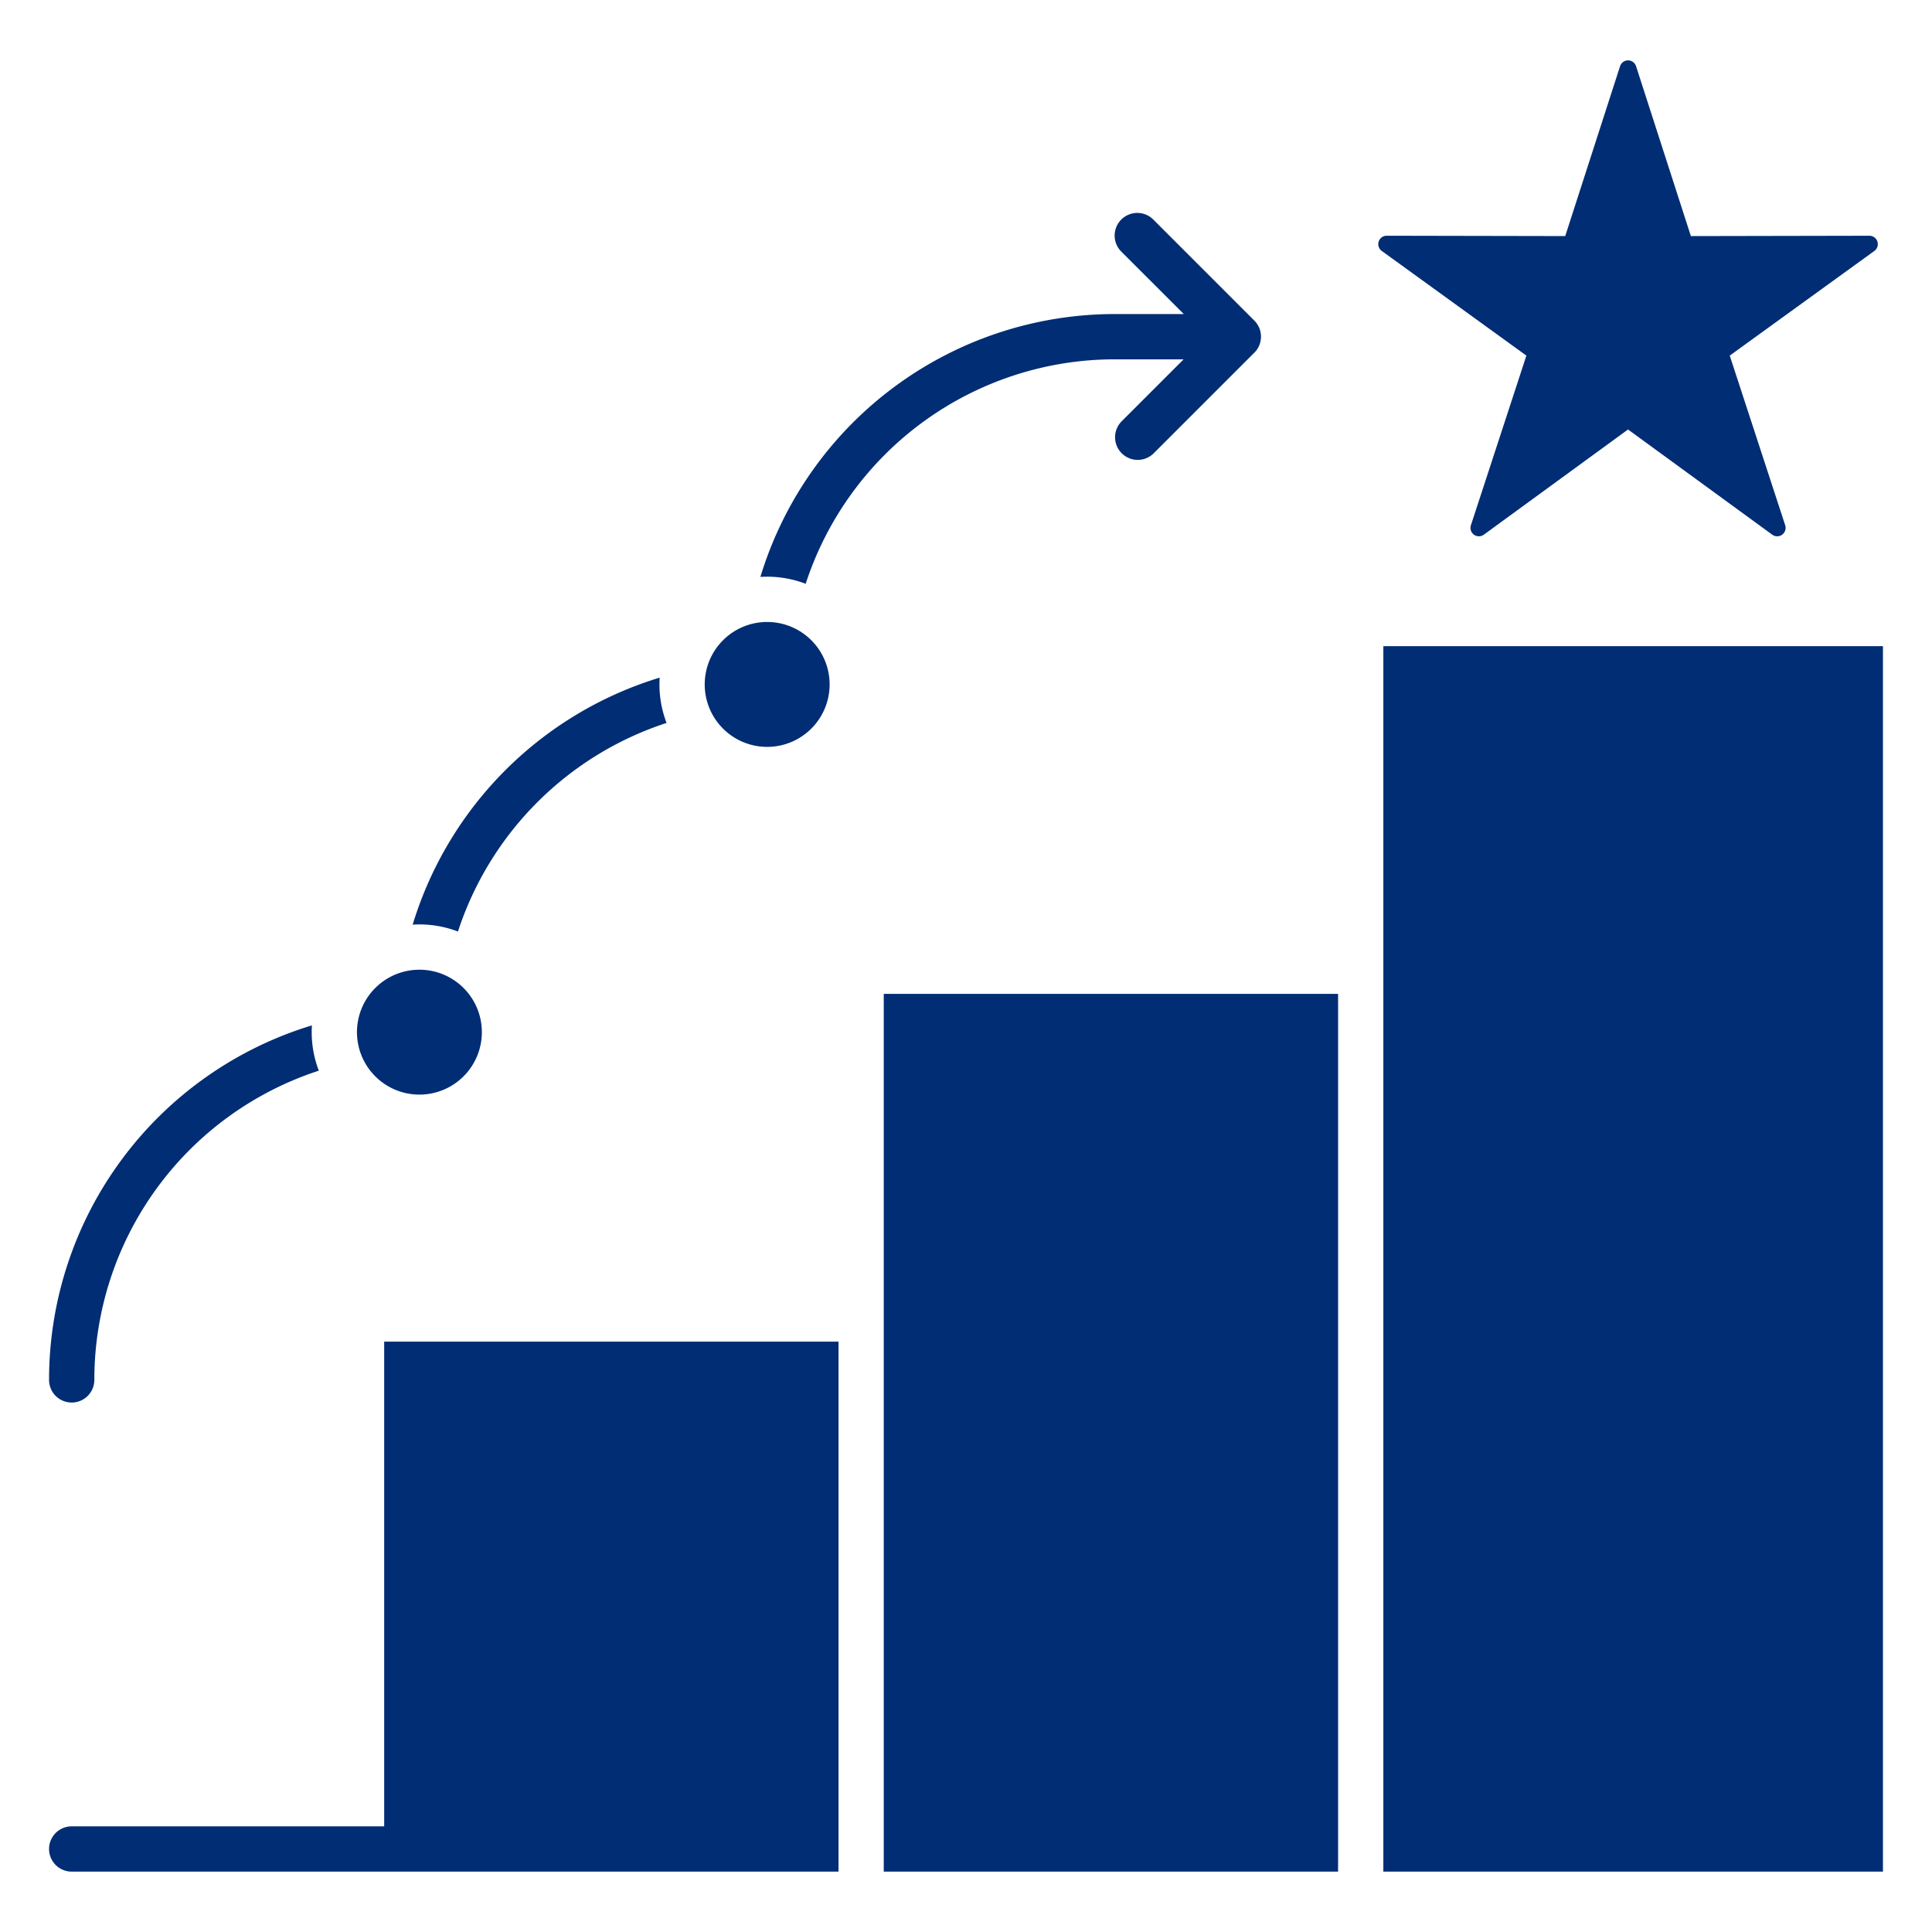 <svg xmlns="http://www.w3.org/2000/svg" version="1.1" xmlns:xlink="http://www.w3.org/1999/xlink" width="512" height="512" x="0" y="0" viewBox="0 0 512 512" style="enable-background:new 0 0 512 512" xml:space="preserve" class=""><g><path fill-rule="evenodd" d="M366.6 171.237H499V496H366.6zM101.813 496h120.4V355.544h-120.4V484H19a6 6 0 0 0 0 12zm101.494-331.17a16.55 16.55 0 1 1-16.549 16.549 16.549 16.549 0 0 1 16.549-16.549zm-92.154 92.154A16.549 16.549 0 1 1 94.6 273.533a16.549 16.549 0 0 1 16.549-16.549zM295.46 95.226a86.192 86.192 0 0 0-81.947 59.486 28.49 28.49 0 0 0-12-1.824 98.2 98.2 0 0 1 93.947-69.662h18.248l-16.483-16.482a6 6 0 1 1 8.484-8.484l26.708 26.707a6.019 6.019 0 0 1-.284 8.768l-26.458 26.458a6 6 0 0 1-8.484-8.484l16.483-16.483zm-118.82 96.36a86.363 86.363 0 0 0-55.28 55.28 28.479 28.479 0 0 0-12-1.824 98.361 98.361 0 0 1 65.461-65.461 28.463 28.463 0 0 0 1.824 12.005zM84.486 283.74A86.188 86.188 0 0 0 25 365.686a6 6 0 1 1-12 0 98.2 98.2 0 0 1 69.662-93.951 28.463 28.463 0 0 0 1.824 12zM354.605 496h-120.4V263.391h120.4zM433.57 17.54l14.53 45.027 47.315-.091a2.227 2.227 0 0 1 1.309 4.028L458.4 94.241l14.7 44.971a2.229 2.229 0 0 1-3.426 2.49l-38.225-27.885-38.222 27.883a2.229 2.229 0 0 1-3.426-2.49l14.707-44.971L366.177 66.5a2.227 2.227 0 0 1 1.309-4.028l47.314.091 14.535-45.023a2.226 2.226 0 0 1 4.235 0z" fill="#002d74" opacity="1" data-original="#000000" class=""></path></g></svg>